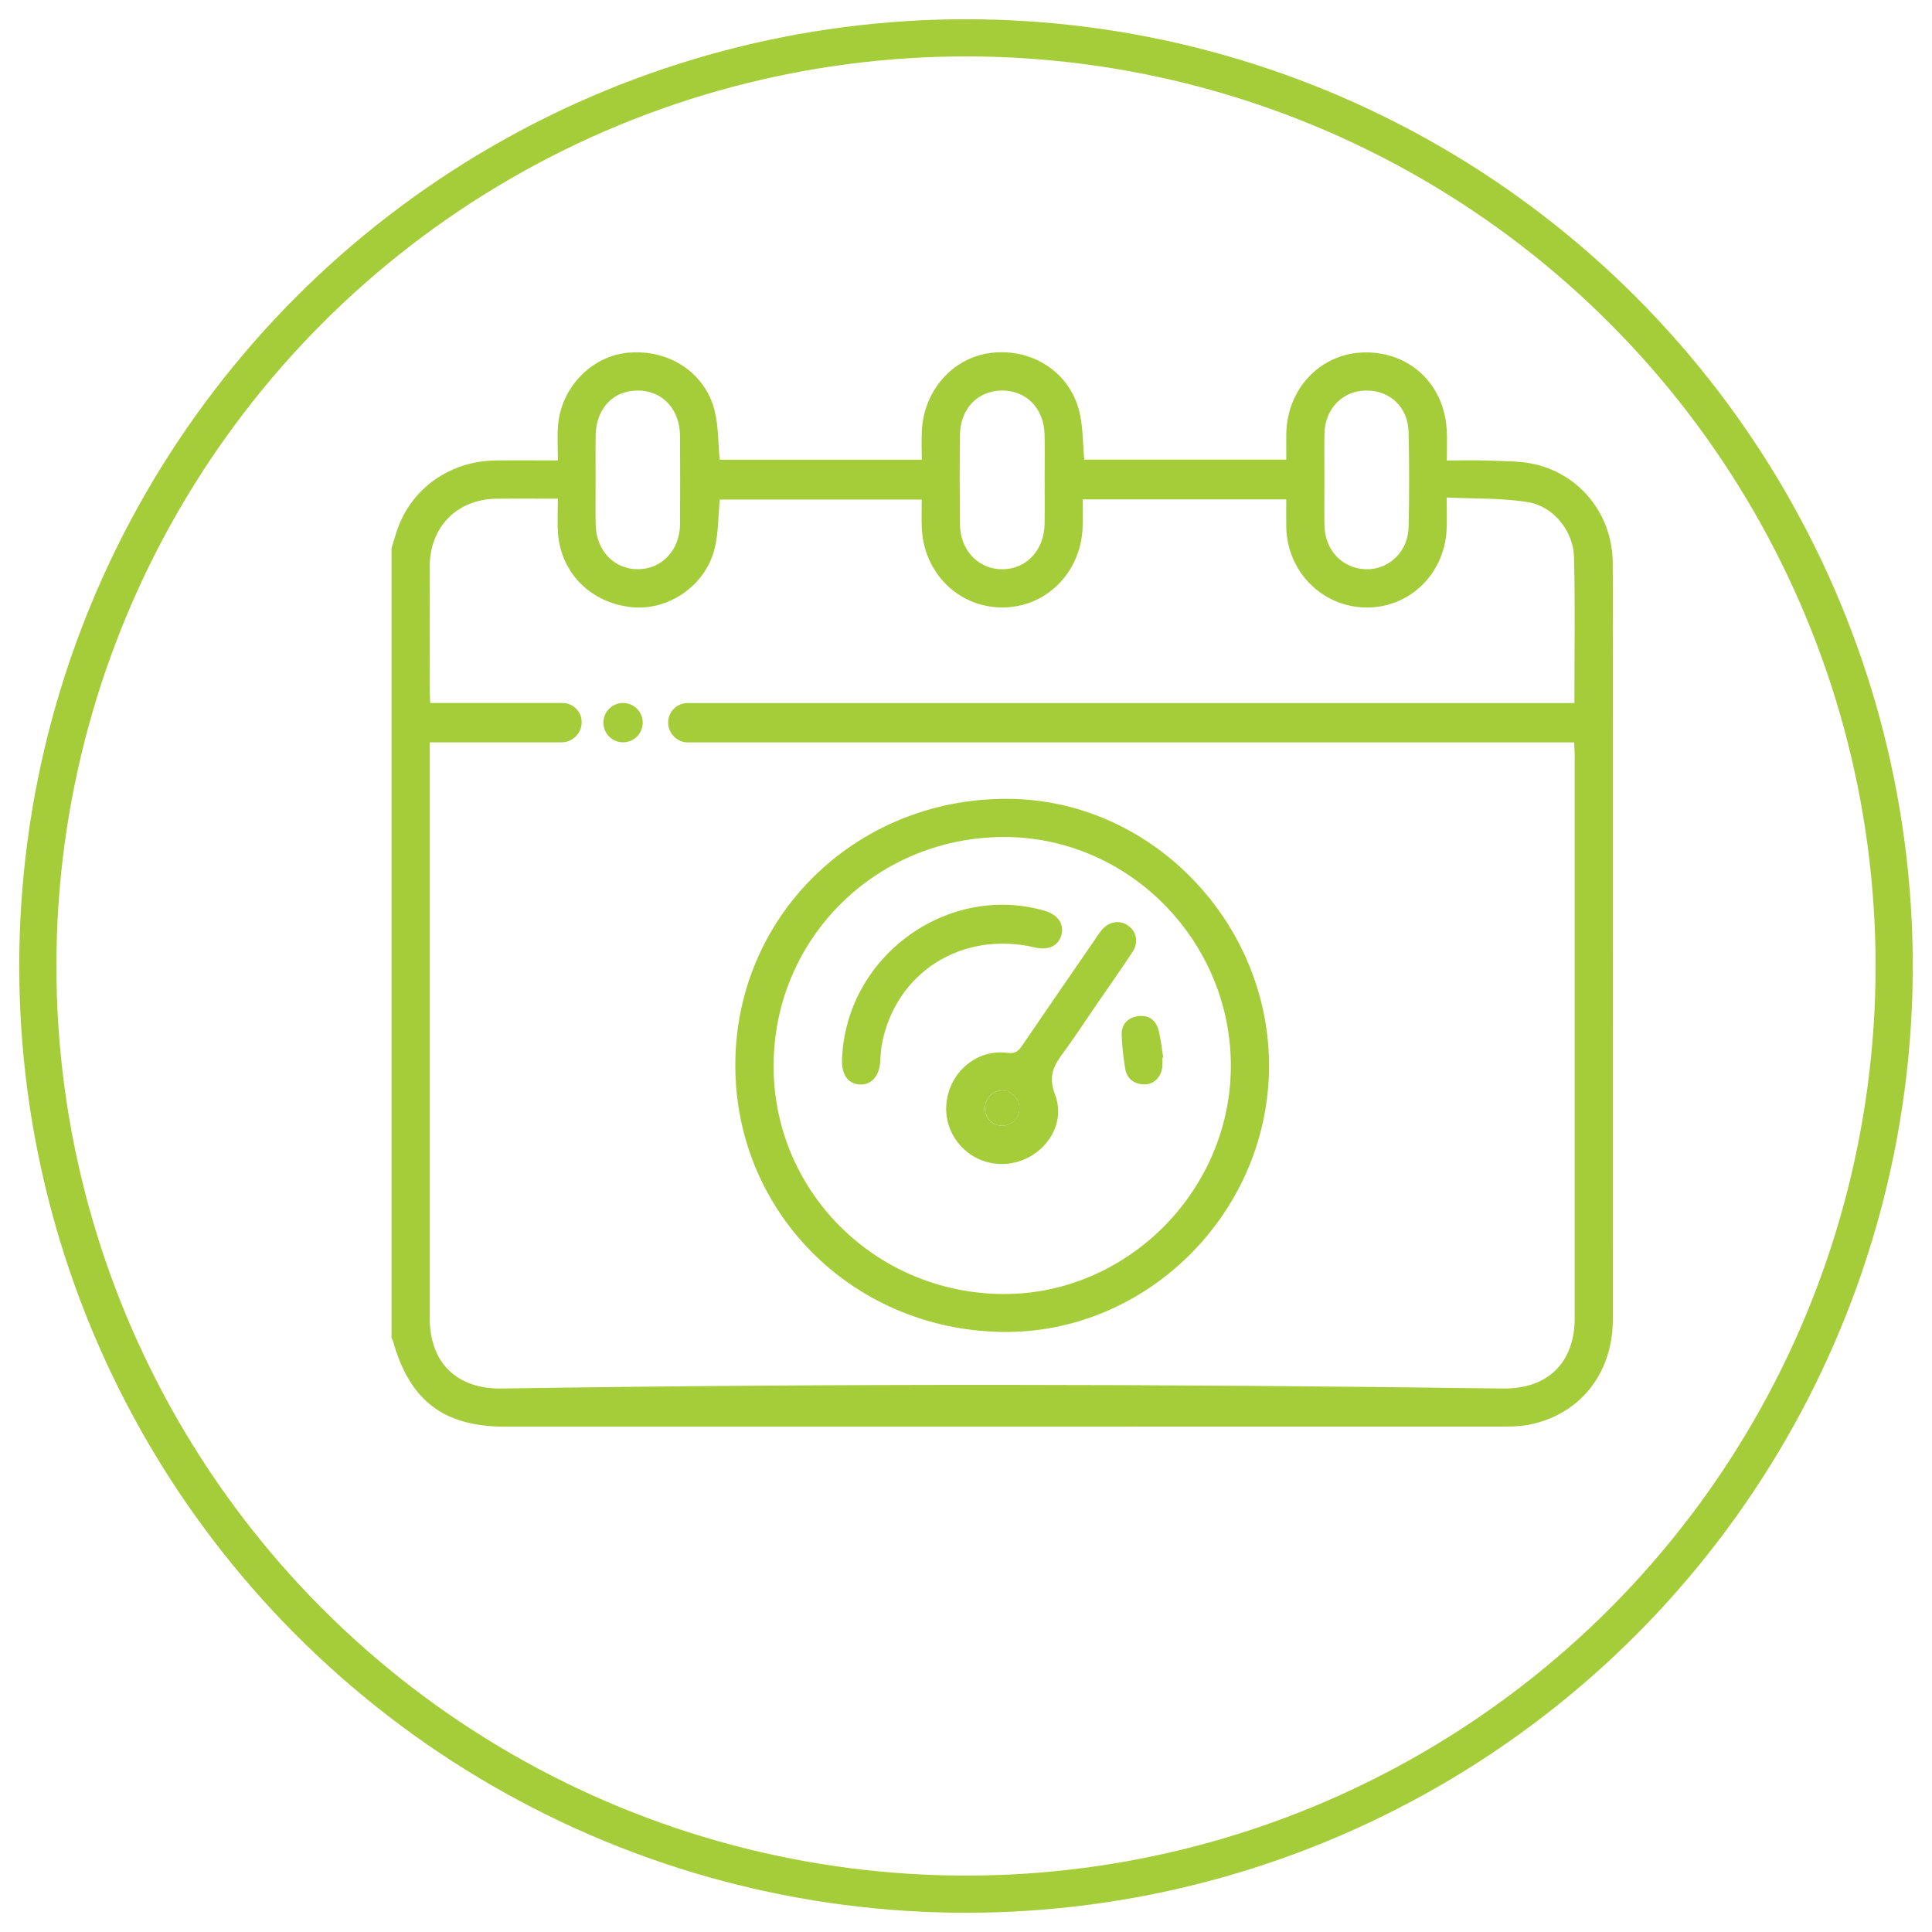 <?xml version="1.0" encoding="utf-8"?><svg xmlns="http://www.w3.org/2000/svg" id="uuid-1bcdcfa0-ca87-4b6a-830d-00e36a24ecdc" viewBox="0 0 500 500"><defs><style>.uuid-dd740d24-247c-4f19-a7e9-8c6d87b7768a{fill:#a5cd39;}.uuid-78507307-8c1d-435f-8571-4262a87b95d8{fill:none;stroke:#a5cd39;stroke-miterlimit:10;stroke-width:9.62px;}</style></defs><path class="uuid-dd740d24-247c-4f19-a7e9-8c6d87b7768a" d="M258.97,344.7c-39.07-.8-69.37-31.85-68.66-70.36,.71-38.5,32.53-68.47,71.75-67.58,36.9,.84,67.17,33.02,66.35,70.53-.82,37.53-32.39,68.17-69.44,67.41Zm.38-9.81c31.92,.32,58.85-26.27,59.19-58.45,.34-32.43-25.94-59.51-58.08-59.82-33.11-.32-59.87,25.69-60.25,58.56-.38,32.75,26,59.38,59.14,59.71Z"></path><path class="uuid-dd740d24-247c-4f19-a7e9-8c6d87b7768a" d="M259.22,301.25c-8.27-.03-14.84-7.01-14.32-15.22,.53-8.32,7.77-14.64,15.88-13.55,1.94,.26,2.74-.4,3.68-1.78,6.3-9.25,12.66-18.46,19-27.68,.52-.76,1.02-1.55,1.6-2.26,1.81-2.24,4.67-2.76,6.82-1.27,2.22,1.54,2.87,4.35,1.25,6.81-3.33,5.06-6.83,10.01-10.26,15.01-2.56,3.73-5.01,7.52-7.7,11.15-2.46,3.32-3.95,6-2.12,10.83,3.35,8.82-4.3,17.99-13.85,17.96Zm.01-19.03c-2.41,.08-4.37,2.17-4.35,4.63,.03,2.63,2.16,4.64,4.75,4.47,2.47-.16,4.29-2.21,4.19-4.73-.09-2.44-2.2-4.45-4.6-4.37Z"></path><path class="uuid-dd740d24-247c-4f19-a7e9-8c6d87b7768a" d="M217.91,274.36c.85-26.79,27.2-45.89,52.37-38.68,3.46,.99,5.16,3.38,4.43,6.23-.73,2.86-3.37,4.12-6.88,3.29-18.93-4.45-36.21,6.54-39.64,25.26-.28,1.51-.28,3.06-.41,4.59-.29,3.55-2.38,5.78-5.26,5.62-2.96-.17-4.65-2.4-4.61-6.1,0-.31,0-.62,0-.21Z"></path><path class="uuid-dd740d24-247c-4f19-a7e9-8c6d87b7768a" d="M300.83,273.72c0,.72,.04,1.44,0,2.15-.2,2.74-2.12,4.81-4.67,4.77-2.68-.04-4.53-1.45-4.97-4.13-.47-2.82-.77-5.69-.9-8.54-.13-2.74,1.42-4.52,4.07-4.96,2.68-.45,4.7,.83,5.42,3.43,.65,2.35,.86,4.82,1.26,7.24-.06,.01-.13,.02-.19,.04Z"></path><path class="uuid-dd740d24-247c-4f19-a7e9-8c6d87b7768a" d="M259.24,282.22c2.4-.08,4.51,1.92,4.6,4.37,.09,2.52-1.73,4.57-4.19,4.73-2.59,.17-4.73-1.84-4.75-4.47-.03-2.46,1.93-4.55,4.35-4.63Z"></path><g><path class="uuid-dd740d24-247c-4f19-a7e9-8c6d87b7768a" d="M417.38,145.49c-.17-12.19-8.21-22.52-20.07-25.32-3.94-.93-8.15-.8-12.24-.97-3.44-.15-6.89-.03-10.63-.03,0-2.94,.12-5.4-.02-7.85-.66-11.94-9.63-20.34-21.37-20.11-11.27,.22-20,9.35-20.16,21.1-.03,2.22,0,4.44,0,6.64h-52.28c-.4-4.3-.31-8.48-1.27-12.41-2.48-10.17-12.11-16.43-22.7-15.23-9.96,1.12-17.59,9.67-18.07,20.31-.11,2.43-.02,4.86-.02,7.36h-52.29c-.41-4.36-.31-8.65-1.31-12.67-2.45-9.87-11.8-15.95-22.27-15.04-9.61,.84-17.55,9.04-18.28,19.04-.21,2.84-.03,5.71-.03,8.85-5.72,0-10.95-.07-16.18,.01-11.81,.18-21.75,7.26-25.43,18.06-.52,1.54-.96,3.1-1.43,4.66v204.38c.13,.27,.3,.54,.38,.82,4.35,15.44,13.11,22.13,29.02,22.13,85.79,0,171.57,0,257.36-.02,2.46,0,4.97,.02,7.37-.44,13.33-2.51,21.94-13.24,21.94-27.3,.02-57,0-113.99,0-170.99,0-8.33,.09-16.67-.03-25Zm-74.61-33.23c.11-6.42,4.64-11.11,10.71-11.19,6.21-.09,10.91,4.28,11.06,10.76,.19,8.22,.2,16.44,0,24.66-.15,6.33-5.17,11.02-11.09,10.83-6.05-.19-10.57-4.94-10.68-11.32-.07-4.01-.01-8.02-.01-12.02,0-3.91-.06-7.81,.01-11.72Zm-94.34,.27c.08-6.69,4.58-11.39,10.77-11.46,6.4-.07,10.98,4.58,11.13,11.41,.09,3.9,.02,7.81,.02,11.72,0,3.8,.05,7.61-.01,11.41-.11,6.79-4.73,11.7-10.94,11.71-6.2,.02-10.9-4.9-10.97-11.67-.08-7.71-.09-15.42,0-23.12Zm-94.29,.26c.12-7.13,4.56-11.79,11.09-11.72,6.28,.07,10.72,4.9,10.76,11.77,.04,7.6,.05,15.21,0,22.81-.05,6.74-4.73,11.68-10.96,11.66-6.09-.01-10.7-4.79-10.86-11.41-.1-4.01-.02-8.02-.02-12.02,0-3.7-.05-7.4,0-11.1Zm253.25,79.33c.05,1.15,.14,2.23,.14,3.31,0,48.57,0,97.13,0,145.7,0,11.52-6.96,18.38-18.65,18.22-86.35-1.18-172.65-1.33-259,0-11.71,.18-18.67-6.69-18.67-18.25,0-48.46,0-96.92,0-145.39v-3.59h34.11c2.88,0,5.22-2.34,5.22-5.22h0c0-2.75-2.22-4.97-4.97-4.97h-34.22c-.05-1.05-.13-2.05-.13-3.05,0-10.8-.04-21.61,0-32.41,.04-10.15,7.13-17.28,17.27-17.4,5.12-.06,10.24-.01,15.88-.01,0,3.15-.17,6.01,.03,8.85,.74,10.4,8.53,18.17,19.14,19.23,9.44,.95,18.99-5.54,21.39-15.08,1.01-4.03,.92-8.33,1.35-12.77h52.26c0,2.55-.08,4.9,.01,7.25,.47,11.68,9.42,20.59,20.72,20.67,11.26,.08,20.32-8.77,20.9-20.47,.12-2.44,.02-4.89,.02-7.5h52.69c0,2.49-.04,4.83,0,7.17,.25,11.53,9.24,20.62,20.57,20.81,11.05,.19,20.16-8.36,20.91-19.72,.17-2.65,.03-5.31,.03-8.75,7.32,.36,14.33,.09,21.11,1.22,6.55,1.08,11.67,7.46,11.85,14.16,.33,12.53,.1,25.07,.1,37.82H177.95c-2.78,0-5.03,2.25-5.03,5.03h0c0,2.85,2.31,5.16,5.16,5.16h229.3Z"></path><circle class="uuid-dd740d24-247c-4f19-a7e9-8c6d87b7768a" cx="161.25" cy="187.02" r="5.09"></circle></g><circle class="uuid-78507307-8c1d-435f-8571-4262a87b95d8" cx="250" cy="250" r="240.21"></circle></svg>